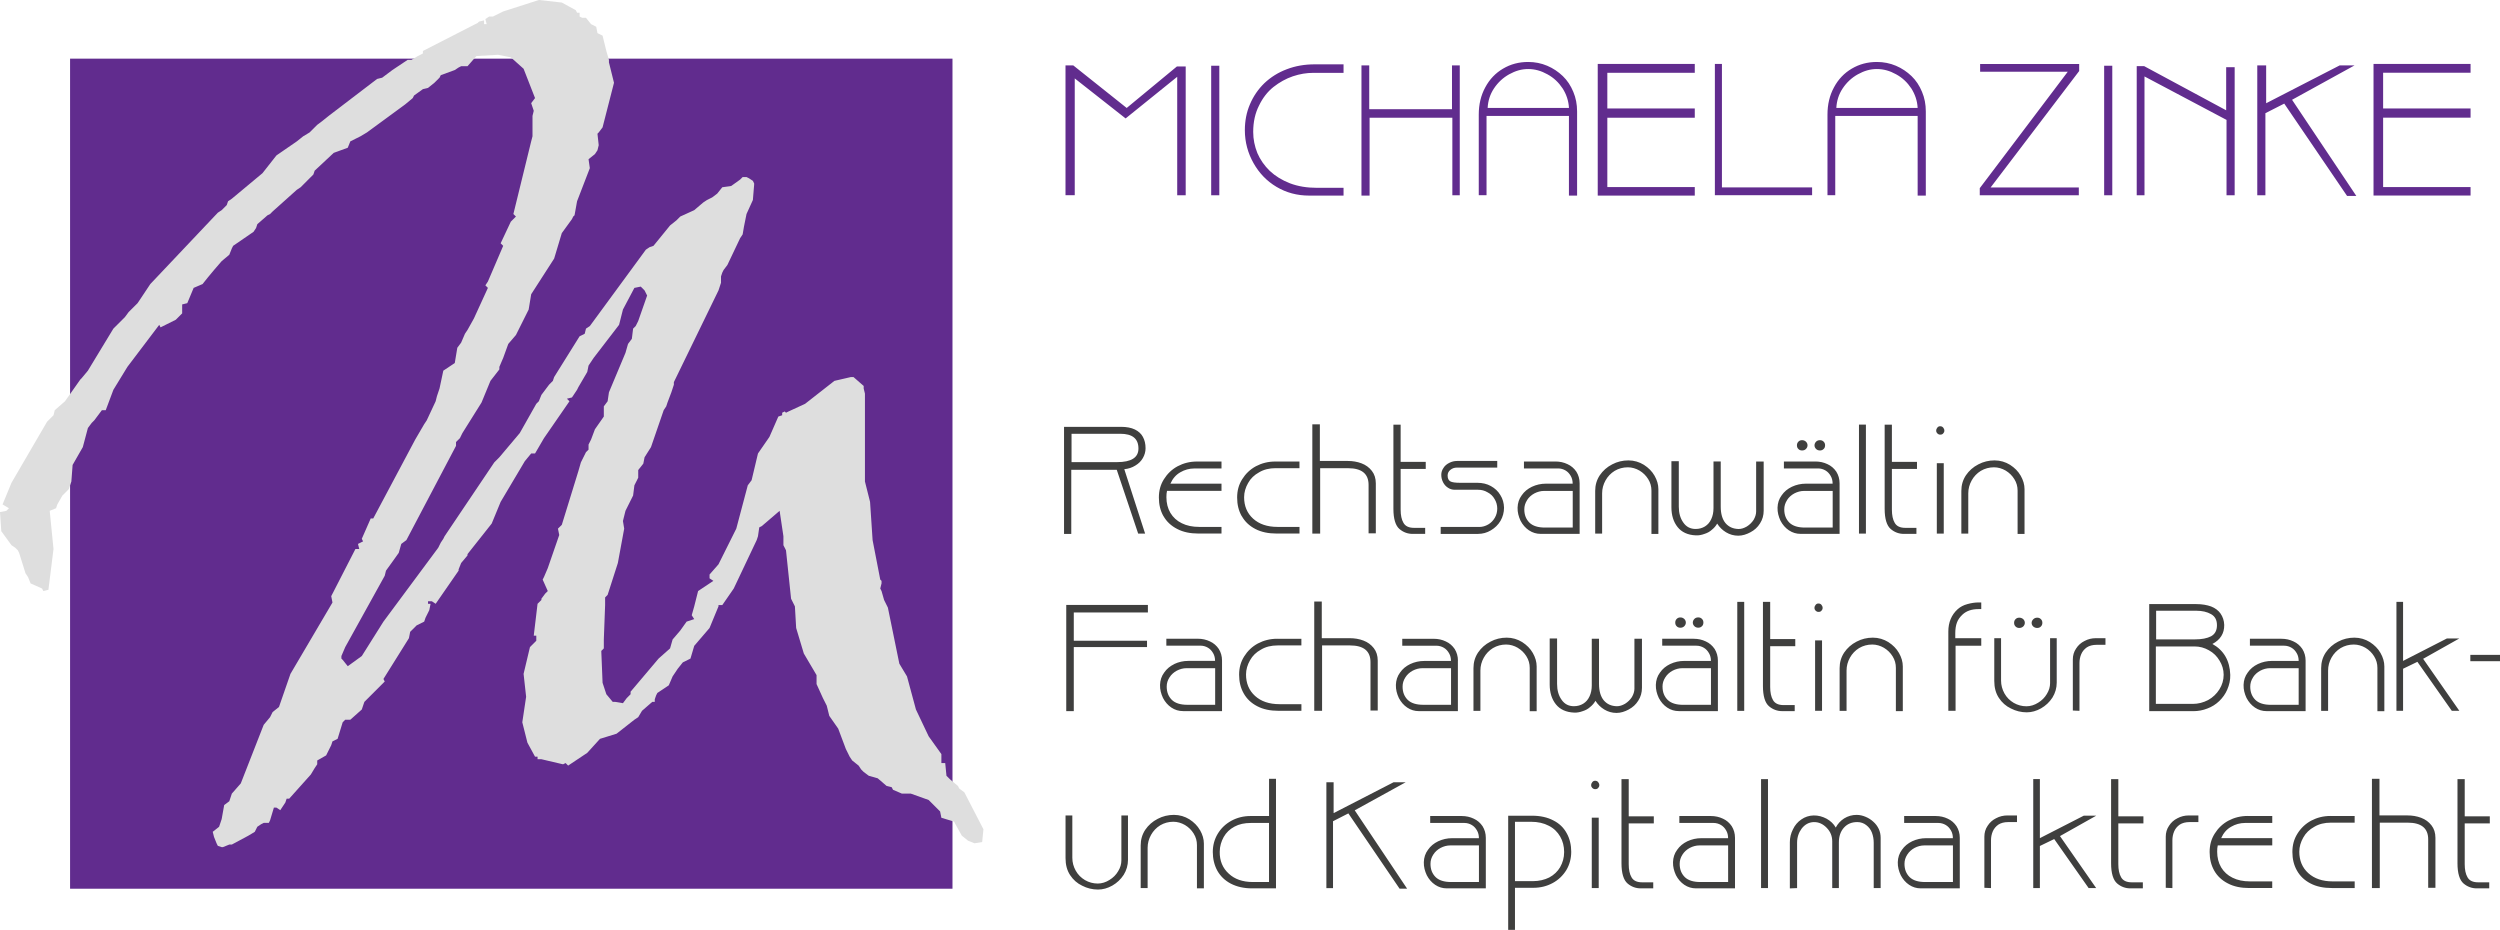 <?xml version="1.0" encoding="UTF-8"?><svg id="b" xmlns="http://www.w3.org/2000/svg" viewBox="0 0 835.92 310.92"><g id="c"><path d="M393.49,22.23h2.97v43.05h-2.84V25.68l-17.25,13.92-17.01-13.38v39.05h-3.09V21.87h2.6l17.86,14.23,16.77-13.86ZM404.98,65.28h2.72V21.99h-2.72v43.29ZM430.29,23.14c-2.91,1.09-5.39,2.66-7.51,4.66-2.06,2-3.69,4.36-4.84,7.08-1.15,2.66-1.7,5.57-1.7,8.66,0,4,1.03,7.69,2.91,11.02,1.88,3.33,4.42,5.99,7.69,7.93,3.27,1.94,6.9,2.91,10.9,2.91h11.5v-2.6h-8.9c-3.33,0-6.3-.48-9.02-1.51-2.66-1.03-4.9-2.42-6.72-4.12-1.82-1.76-3.21-3.75-4.18-5.99-.91-2.3-1.39-4.6-1.39-7.08,0-3.33.67-6.3,1.94-8.78,1.21-2.54,2.85-4.66,4.84-6.24,2-1.57,4.18-2.79,6.48-3.57,2.36-.79,4.6-1.15,6.78-1.15h10.17v-2.85h-9.63c-3.39,0-6.48.54-9.32,1.63ZM485.5,36.52h-27.67v-14.65h-2.6v43.53h2.72v-26.03h27.67v25.91h2.48V21.87h-2.6v14.65ZM526.06,30.71c.85,2,1.27,4.18,1.27,6.54v28.15h-2.73v-26.64h-27.55v26.52h-2.6v-26.94c0-3.45.73-6.48,2.18-9.14,1.45-2.72,3.45-4.78,5.93-6.24,2.54-1.51,5.33-2.24,8.42-2.24,2.24,0,4.36.42,6.36,1.27,2,.85,3.69,2,5.21,3.45,1.51,1.45,2.66,3.21,3.51,5.27ZM524.61,36.1c-.12-2.36-.85-4.54-2.12-6.54-1.33-2-2.97-3.57-5.09-4.72-2.06-1.15-4.18-1.76-6.42-1.76s-4.24.6-6.36,1.76c-2.06,1.15-3.75,2.72-5.08,4.72-1.33,2-2,4.18-2.12,6.54h27.18ZM534.23,65.4h32.45v-2.85h-29.24v-23.19h29.24v-3.09h-29.24v-11.93h29.24v-2.97h-32.45v44.01ZM575.76,21.38h-2.36v43.89h32.51v-2.6h-30.15V21.38ZM642.66,30.71c.85,2,1.27,4.18,1.27,6.54v28.15h-2.73v-26.64h-27.55v26.52h-2.6v-26.94c0-3.45.73-6.48,2.18-9.14,1.45-2.72,3.45-4.78,5.93-6.24,2.54-1.51,5.33-2.24,8.42-2.24,2.24,0,4.36.42,6.36,1.27,2,.85,3.69,2,5.21,3.45,1.51,1.45,2.66,3.21,3.51,5.27ZM641.2,36.1c-.12-2.36-.85-4.54-2.12-6.54-1.33-2-2.97-3.57-5.09-4.72-2.06-1.15-4.18-1.76-6.42-1.76s-4.24.6-6.36,1.76c-2.06,1.15-3.75,2.72-5.08,4.72-1.33,2-2,4.18-2.12,6.54h27.18ZM662.09,23.99h29.3l-29.42,38.93v2.36h33.12v-2.6h-29.49l29.61-38.93v-2.36h-33.12v2.6ZM703.56,65.28h2.72V21.99h-2.72v43.29ZM744.36,36.88l-27.43-14.77h-2.48v43.17h2.6V25.56l27.43,14.53v25.19h2.72V22.47h-2.84v14.41ZM787.28,21.87h-4.97l-24.58,12.65v-12.65h-2.97v43.41h2.72v-27.43l6.3-3.21,21.01,30.88h3.09l-21.49-32.15,20.89-11.5ZM826.08,24.35v-2.97h-32.45v44.01h32.45v-2.85h-29.24v-23.19h29.24v-3.09h-29.24v-11.93h29.24Z" style="fill:#612c8e;"/><path d="M358.2,157.09h15.21l7.16,21.33h2.32l-6.96-21.53c1.38-.15,2.62-.54,3.7-1.23,1.09-.64,1.93-1.48,2.52-2.52.59-1.04.89-2.12.89-3.26,0-1.48-.3-2.72-.89-3.8-.54-1.04-1.48-1.88-2.67-2.47-1.23-.59-2.77-.89-4.64-.89h-19.06v35.8h2.42v-21.43ZM358.3,145.04h16.29c4.05,0,6.07,1.63,6.07,4.94,0,3.01-2.37,4.54-7.16,4.54h-15.21v-9.48ZM389.02,172.59c-1.04-1.83-1.53-3.9-1.53-6.22s.54-4.3,1.68-6.12c1.14-1.83,2.67-3.31,4.59-4.35,1.97-1.04,4.1-1.58,6.47-1.58h8.2v2.32h-9.08c-1.68,0-3.26.44-4.69,1.28-1.48.84-2.57,2.12-3.31,3.8h17.08v2.42h-18.22c-.15.59-.2,1.28-.2,2.12,0,1.97.44,3.7,1.33,5.23.89,1.48,2.17,2.67,3.8,3.46,1.68.84,3.6,1.23,5.83,1.23h7.46v2.22h-7.7c-2.77,0-5.13-.49-7.11-1.53-2.02-1.04-3.56-2.47-4.59-4.3ZM415.19,172.59c-1.04-1.83-1.53-3.9-1.53-6.22s.54-4.3,1.68-6.12c1.14-1.83,2.67-3.31,4.59-4.35,1.97-1.04,4.1-1.58,6.47-1.58h8.1v2.22h-7.95c-2.12,0-3.95.44-5.53,1.38-1.63.89-2.86,2.07-3.7,3.6-.84,1.48-1.33,3.06-1.33,4.74,0,2.91.99,5.33,3.01,7.16,2.02,1.83,4.74,2.76,8.15,2.76h7.36v2.22h-7.65c-2.76,0-5.13-.49-7.11-1.53-2.02-1.04-3.51-2.47-4.54-4.3ZM441.42,178.42h-2.62v-36.54h2.52v12.25h9.33c1.63,0,3.16.25,4.59.79,1.43.54,2.57,1.38,3.46,2.52.89,1.14,1.33,2.52,1.33,4.2v16.69h-2.42v-16.2c0-3.7-2.27-5.58-6.86-5.58h-9.33v21.87ZM467.94,176.89c-1.33-1.14-2.03-3.41-2.03-6.76v-28.14h2.42v12.44h8.39v2.37h-8.39v13.63c0,1.83.3,3.31.94,4.39.64,1.14,1.83,1.68,3.56,1.68h3.7v2.02h-4.15c-1.68,0-3.16-.54-4.44-1.63ZM494.26,178.52h-12.54v-2.32h12.89c1.09,0,2.07-.3,3.01-.84.94-.54,1.68-1.33,2.22-2.27.54-.94.79-1.97.79-3.06s-.3-2.22-.89-3.16c-.54-.99-1.33-1.73-2.37-2.27-.99-.59-2.02-.84-3.21-.84h-7.75c-.84,0-1.63-.25-2.27-.69-.69-.44-1.23-1.04-1.63-1.83-.4-.79-.59-1.58-.59-2.47,0-.84.25-1.63.74-2.32.44-.74,1.13-1.28,1.92-1.68.84-.44,1.73-.64,2.62-.64h13.43v2.22h-13.53c-.79,0-1.53.25-2.12.74-.64.49-.94,1.14-.94,1.92,0,.94.3,1.58.89,1.93.59.35,1.73.49,3.36.49h5.68c1.68,0,3.21.35,4.54,1.09,1.33.74,2.42,1.73,3.16,3.01.79,1.23,1.19,2.67,1.23,4.2,0,1.58-.39,3.06-1.19,4.44-.79,1.33-1.88,2.37-3.21,3.16-1.33.79-2.76,1.18-4.25,1.18ZM511.25,177.33c1.19.79,2.47,1.18,3.9,1.18h13.03v-16.89c0-1.48-.39-2.77-1.09-3.9-.74-1.09-1.73-1.97-2.96-2.52-1.23-.59-2.57-.89-4.05-.89h-10.52v2.32h11.45c.89,0,1.73.25,2.47.69.74.44,1.28,1.04,1.73,1.83.44.74.64,1.63.64,2.57h-8.89c-1.73,0-3.26.35-4.74,1.04-1.43.69-2.57,1.63-3.41,2.86-.89,1.19-1.33,2.57-1.38,4.1-.05,1.58.35,3.01.99,4.39.69,1.33,1.63,2.42,2.81,3.21ZM510.61,167.21c.59-.94,1.43-1.68,2.42-2.22,1.04-.54,2.12-.84,3.26-.84h9.58v12.25h-9.28c-2.32,0-4.05-.54-5.18-1.63-1.14-1.14-1.73-2.57-1.73-4.44,0-1.14.3-2.12.94-3.11ZM535.7,178.42h-2.32v-14.27c0-1.93.49-3.65,1.53-5.23,1.04-1.53,2.42-2.77,4.15-3.65,1.68-.89,3.51-1.33,5.43-1.33s3.65.54,5.18,1.48c1.53.99,2.72,2.17,3.56,3.65.84,1.48,1.28,2.96,1.28,4.49v14.96h-2.32v-14.47c0-1.38-.35-2.67-1.09-3.85-.74-1.19-1.68-2.12-2.91-2.86-1.19-.69-2.52-1.09-3.9-1.09-1.58,0-3.06.4-4.4,1.19-1.28.79-2.32,1.88-3.06,3.21-.74,1.33-1.13,2.77-1.13,4.3v13.48ZM589.72,170.72c0,1.58-.4,3.01-1.23,4.3-.79,1.28-1.88,2.27-3.21,2.96-1.28.69-2.67,1.14-4.05,1.14-1.48,0-2.86-.39-4.1-1.14-1.23-.74-2.22-1.73-2.96-2.91-.44.79-1.04,1.48-1.78,2.07-.69.64-1.53,1.09-2.47,1.38-.94.35-1.93.54-2.86.49-2.72-.1-4.79-1.09-6.12-2.77-1.38-1.73-2.07-3.95-2.07-6.62v-15.41h2.47v15.21c0,2.12.49,3.9,1.53,5.33.99,1.43,2.37,2.12,4.1,2.12,1.18,0,2.22-.3,3.11-.84.94-.59,1.63-1.38,2.12-2.47.49-1.04.74-2.27.74-3.65v-15.6h2.42v15.11c0,2.37.54,4.2,1.58,5.48,1.09,1.28,2.52,1.93,4.39,1.98.94,0,1.83-.3,2.76-.84.94-.59,1.68-1.33,2.27-2.22.54-.94.84-1.88.84-2.81v-16.69h2.52v16.39ZM607.25,150.13c-.35-.35-.54-.74-.54-1.23,0-.44.2-.89.54-1.23.35-.35.79-.49,1.28-.49s.89.15,1.23.49c.35.35.49.74.49,1.23s-.15.94-.49,1.23c-.35.35-.74.49-1.23.49s-.94-.15-1.28-.49ZM601.33,150.13c-.35-.3-.49-.74-.49-1.23s.15-.89.49-1.23c.35-.35.74-.49,1.23-.49s.89.15,1.28.49c.35.35.54.74.54,1.23s-.2.89-.54,1.23c-.35.35-.79.49-1.28.49s-.94-.15-1.23-.49ZM598.17,177.33c1.19.79,2.47,1.18,3.9,1.18h13.03v-16.89c0-1.48-.39-2.77-1.09-3.9-.74-1.09-1.73-1.97-2.96-2.52-1.23-.59-2.57-.89-4.05-.89h-10.52v2.32h11.45c.89,0,1.73.25,2.47.69.74.44,1.28,1.04,1.73,1.83.44.74.64,1.63.64,2.57h-8.89c-1.73,0-3.26.35-4.74,1.04-1.43.69-2.57,1.63-3.41,2.86-.89,1.19-1.33,2.57-1.38,4.1-.05,1.58.35,3.01.99,4.39.69,1.33,1.63,2.42,2.81,3.21ZM597.53,167.21c.59-.94,1.43-1.68,2.42-2.22,1.04-.54,2.12-.84,3.26-.84h9.58v12.25h-9.28c-2.32,0-4.05-.54-5.18-1.63-1.14-1.14-1.73-2.57-1.73-4.44,0-1.14.3-2.12.94-3.11ZM623.9,178.42h-2.32v-36.44h2.32v36.44ZM632.2,176.89c-1.33-1.14-2.03-3.41-2.03-6.76v-28.14h2.42v12.44h8.39v2.37h-8.39v13.63c0,1.83.3,3.31.94,4.39.64,1.14,1.83,1.68,3.56,1.68h3.7v2.02h-4.15c-1.68,0-3.16-.54-4.44-1.63ZM647.61,154.87h2.32v23.55h-2.32v-23.55ZM647.8,144.94c-.25-.25-.4-.54-.4-.94s.15-.74.4-1.04c.25-.3.54-.44.94-.44s.74.15.99.44c.25.3.4.64.4,1.04s-.15.69-.4.94c-.25.3-.59.39-.99.39s-.69-.15-.94-.39ZM658.13,178.42h-2.32v-14.27c0-1.93.49-3.65,1.53-5.23,1.04-1.53,2.42-2.77,4.15-3.65,1.68-.89,3.51-1.33,5.43-1.33s3.65.54,5.18,1.48c1.53.99,2.72,2.17,3.56,3.65.84,1.48,1.28,2.96,1.28,4.49v14.96h-2.32v-14.47c0-1.38-.35-2.67-1.09-3.85-.74-1.19-1.68-2.12-2.91-2.86-1.19-.69-2.52-1.09-3.9-1.09-1.58,0-3.06.4-4.4,1.19-1.28.79-2.32,1.88-3.06,3.21-.74,1.33-1.13,2.77-1.13,4.3v13.48ZM359.04,204.8v9.43h24.49v2.12h-24.49v21.43h-2.52v-35.5h27.3v2.52h-24.79ZM392.67,222.03c-1.43.69-2.57,1.63-3.41,2.86-.89,1.19-1.33,2.57-1.38,4.1-.05,1.58.35,3.01.99,4.39.69,1.33,1.63,2.42,2.81,3.21,1.19.79,2.47,1.18,3.9,1.18h13.03v-16.89c0-1.48-.39-2.77-1.09-3.9-.74-1.09-1.73-1.97-2.96-2.52-1.23-.59-2.57-.89-4.05-.89h-10.52v2.32h11.45c.89,0,1.73.25,2.47.69.74.44,1.28,1.04,1.73,1.83.44.74.64,1.63.64,2.57h-8.89c-1.73,0-3.26.35-4.74,1.04ZM406.3,235.66h-9.28c-2.32,0-4.05-.54-5.18-1.63-1.14-1.14-1.73-2.57-1.73-4.44,0-1.14.3-2.12.94-3.11.59-.94,1.43-1.68,2.42-2.22,1.04-.54,2.12-.84,3.26-.84h9.58v12.25ZM427.04,213.59h8.1v2.22h-7.95c-2.12,0-3.95.44-5.53,1.38-1.63.89-2.86,2.07-3.7,3.6-.84,1.48-1.33,3.06-1.33,4.74,0,2.91.99,5.33,3.01,7.16,2.02,1.83,4.74,2.76,8.15,2.76h7.36v2.22h-7.65c-2.77,0-5.14-.49-7.11-1.53-2.02-1.04-3.51-2.47-4.54-4.3-1.04-1.83-1.53-3.9-1.53-6.22s.54-4.3,1.68-6.12c1.14-1.83,2.67-3.31,4.59-4.34,1.97-1.04,4.1-1.58,6.47-1.58ZM451.39,215.81h-9.33v21.87h-2.62v-36.54h2.52v12.25h9.33c1.63,0,3.16.25,4.59.79,1.43.54,2.57,1.38,3.46,2.52.89,1.14,1.33,2.52,1.33,4.2v16.69h-2.42v-16.2c0-3.7-2.27-5.58-6.86-5.58ZM487.49,220.9c0-1.48-.39-2.77-1.09-3.9-.74-1.09-1.73-1.97-2.96-2.52-1.23-.59-2.57-.89-4.05-.89h-10.52v2.32h11.45c.89,0,1.73.25,2.47.69.74.44,1.28,1.04,1.73,1.83.44.74.64,1.63.64,2.57h-8.89c-1.73,0-3.26.35-4.74,1.04-1.43.69-2.57,1.63-3.41,2.86-.89,1.19-1.33,2.57-1.38,4.1-.05,1.58.35,3.01.99,4.39.69,1.33,1.63,2.42,2.81,3.21,1.19.79,2.47,1.18,3.9,1.18h13.03v-16.89ZM485.17,235.66h-9.28c-2.32,0-4.05-.54-5.18-1.63-1.14-1.14-1.73-2.57-1.73-4.44,0-1.14.3-2.12.94-3.11.59-.94,1.43-1.68,2.42-2.22,1.04-.54,2.12-.84,3.26-.84h9.58v12.25ZM507.49,216.6c-1.19-.69-2.52-1.09-3.9-1.09-1.58,0-3.06.4-4.4,1.19-1.28.79-2.32,1.88-3.06,3.21-.74,1.33-1.13,2.76-1.13,4.3v13.48h-2.32v-14.27c0-1.93.49-3.65,1.53-5.23,1.04-1.53,2.42-2.77,4.15-3.65,1.68-.89,3.51-1.33,5.43-1.33s3.65.54,5.18,1.48c1.53.99,2.72,2.17,3.56,3.65.84,1.48,1.28,2.96,1.28,4.49v14.96h-2.32v-14.47c0-1.38-.35-2.67-1.09-3.85-.74-1.19-1.68-2.12-2.91-2.86ZM544.58,237.24c-1.28.69-2.67,1.14-4.05,1.14-1.48,0-2.86-.39-4.1-1.14-1.23-.74-2.22-1.73-2.96-2.91-.44.79-1.04,1.48-1.78,2.07-.69.64-1.53,1.09-2.47,1.38-.94.35-1.93.54-2.86.49-2.72-.1-4.79-1.09-6.12-2.77-1.38-1.73-2.07-3.95-2.07-6.62v-15.41h2.47v15.21c0,2.12.49,3.9,1.53,5.33.99,1.43,2.37,2.12,4.1,2.12,1.18,0,2.22-.3,3.11-.84.94-.59,1.63-1.38,2.12-2.47.49-1.04.74-2.27.74-3.65v-15.6h2.42v15.11c0,2.37.54,4.2,1.58,5.48,1.09,1.28,2.52,1.93,4.39,1.98.94,0,1.83-.3,2.76-.84.94-.59,1.68-1.33,2.27-2.22.54-.94.84-1.88.84-2.81v-16.69h2.52v16.39c0,1.58-.4,3.01-1.23,4.3-.79,1.28-1.88,2.27-3.21,2.96ZM566.56,209.39c-.35-.35-.54-.74-.54-1.23,0-.44.2-.89.54-1.23.35-.35.79-.49,1.28-.49s.89.15,1.23.49c.35.35.49.74.49,1.23s-.15.94-.49,1.23c-.35.35-.74.49-1.23.49s-.94-.15-1.28-.49ZM561.87,209.89c-.49,0-.94-.15-1.23-.49-.35-.3-.49-.74-.49-1.23s.15-.89.49-1.23c.35-.35.74-.49,1.23-.49s.89.15,1.28.49c.35.35.54.74.54,1.23s-.2.89-.54,1.23c-.35.35-.79.49-1.28.49ZM574.41,237.78v-16.89c0-1.48-.39-2.77-1.09-3.9-.74-1.09-1.73-1.97-2.96-2.52-1.23-.59-2.57-.89-4.05-.89h-10.52v2.32h11.45c.89,0,1.73.25,2.47.69.74.44,1.28,1.04,1.73,1.83.44.74.64,1.63.64,2.57h-8.89c-1.73,0-3.26.35-4.74,1.04-1.43.69-2.57,1.63-3.41,2.86-.89,1.19-1.33,2.57-1.38,4.1-.05,1.58.35,3.01.99,4.39.69,1.33,1.63,2.42,2.81,3.21,1.19.79,2.47,1.18,3.9,1.18h13.03ZM555.89,229.59c0-1.14.3-2.12.94-3.11.59-.94,1.43-1.68,2.42-2.22,1.04-.54,2.12-.84,3.26-.84h9.58v12.25h-9.28c-2.32,0-4.05-.54-5.18-1.63-1.14-1.14-1.73-2.57-1.73-4.44ZM580.89,201.25h2.32v36.44h-2.32v-36.44ZM600.09,237.78h-4.15c-1.68,0-3.16-.54-4.44-1.63-1.33-1.14-2.03-3.41-2.03-6.76v-28.14h2.42v12.44h8.39v2.37h-8.39v13.63c0,1.83.3,3.31.94,4.39.64,1.14,1.83,1.68,3.56,1.68h3.7v2.02ZM609.43,203.27c0,.39-.15.69-.4.94-.25.3-.59.39-.99.39s-.69-.15-.94-.39c-.25-.25-.4-.54-.4-.94s.15-.74.4-1.04c.25-.3.54-.44.94-.44s.74.15.99.44c.25.3.4.64.4,1.04ZM606.91,214.13h2.32v23.55h-2.32v-23.55ZM633.92,237.78v-14.47c0-1.38-.35-2.67-1.09-3.85-.74-1.19-1.68-2.12-2.91-2.86-1.19-.69-2.52-1.09-3.9-1.09-1.58,0-3.06.4-4.4,1.19-1.28.79-2.32,1.88-3.06,3.21-.74,1.33-1.13,2.76-1.13,4.3v13.48h-2.32v-14.27c0-1.93.49-3.65,1.53-5.23,1.04-1.53,2.42-2.77,4.15-3.65,1.68-.89,3.51-1.33,5.43-1.33s3.65.54,5.18,1.48c1.53.99,2.72,2.17,3.56,3.65.84,1.48,1.28,2.96,1.28,4.49v14.96h-2.32ZM661.58,201.44h.89v2.22h-.89c-2.27,0-4.05.59-5.38,1.83-.89.84-1.53,1.73-1.88,2.72-.35.94-.54,2.17-.54,3.55v1.63h8.69v2.52h-8.59v21.77h-2.42v-26.51c0-3.06,1.04-5.58,3.11-7.46.89-.79,1.97-1.38,3.31-1.73,1.28-.35,2.52-.54,3.7-.54ZM676.5,207.02c.35.35.54.74.54,1.23s-.2.89-.54,1.23c-.4.35-.84.49-1.33.49s-.89-.15-1.23-.49c-.35-.35-.49-.74-.49-1.23s.15-.89.49-1.23c.35-.35.74-.49,1.23-.49s.94.15,1.33.49ZM679.85,209.49c-.35-.35-.54-.74-.54-1.23,0-.44.2-.84.54-1.19.4-.39.84-.54,1.33-.54s.89.15,1.23.49c.35.35.49.74.49,1.23s-.15.89-.49,1.23c-.35.35-.74.49-1.23.49s-.94-.15-1.33-.49ZM682.47,236.85c-1.58.89-3.16,1.33-4.79,1.33-1.88,0-3.65-.44-5.28-1.28-1.68-.79-3.01-1.98-4.05-3.56-1.04-1.58-1.53-3.46-1.53-5.68v-14.27h2.27v14.17c0,1.53.39,2.96,1.13,4.3.74,1.33,1.78,2.37,3.11,3.16,1.28.74,2.72,1.14,4.25,1.14,1.38,0,2.72-.44,3.9-1.19,1.23-.74,2.22-1.73,2.91-2.91.74-1.19,1.09-2.42,1.09-3.65v-15.01h2.22v14.86c0,1.78-.49,3.46-1.43,4.99-.99,1.53-2.27,2.72-3.8,3.6ZM700.79,213.39h3.21v2.22h-3.01c-1.28,0-2.37.3-3.21.84-.84.59-1.48,1.33-1.88,2.27-.4.94-.59,1.93-.59,2.96v16l-2.22-.1v-17.08c0-1.33.35-2.57,1.09-3.65.69-1.09,1.63-1.93,2.81-2.52,1.19-.64,2.47-.94,3.8-.94ZM744.74,230.53c.64-1.48,1.04-3.11.99-4.89-.15-4.74-2.17-8.2-5.97-10.32,2.62-1.38,4-3.51,3.95-6.37-.05-1.48-.49-2.72-1.23-3.8-.74-1.04-1.78-1.83-3.16-2.37-1.38-.49-3.01-.79-4.94-.79h-15.75v35.8h14.76c1.63,0,3.21-.3,4.69-.89,1.48-.54,2.81-1.38,3.95-2.47,1.13-1.09,2.07-2.37,2.72-3.9ZM720.94,204.21h13.43c1.97,0,3.65.39,4.94,1.14,1.33.74,1.97,1.97,1.97,3.7s-.64,2.96-1.97,3.7c-1.33.69-3.11,1.04-5.43,1.04h-12.94v-9.58ZM738.32,234.08c-1.63.84-3.31,1.28-5.13,1.28h-12.34v-19.21h12.94c1.73,0,3.31.44,4.79,1.28,1.53.84,2.67,1.97,3.56,3.46.89,1.43,1.38,3.01,1.38,4.74s-.49,3.41-1.43,4.89c-.94,1.48-2.17,2.67-3.75,3.55ZM753.99,236.6c1.19.79,2.47,1.18,3.9,1.18h13.03v-16.89c0-1.48-.39-2.77-1.09-3.9-.74-1.09-1.73-1.97-2.96-2.52-1.23-.59-2.57-.89-4.05-.89h-10.52v2.32h11.46c.89,0,1.73.25,2.47.69.74.44,1.28,1.04,1.73,1.83.44.74.64,1.63.64,2.57h-8.89c-1.73,0-3.26.35-4.74,1.04-1.43.69-2.57,1.63-3.41,2.86-.89,1.19-1.33,2.57-1.38,4.1-.05,1.58.35,3.01.99,4.39.69,1.33,1.63,2.42,2.81,3.21ZM753.34,226.48c.59-.94,1.43-1.68,2.42-2.22,1.04-.54,2.12-.84,3.26-.84h9.58v12.25h-9.28c-2.32,0-4.05-.54-5.18-1.63-1.14-1.14-1.73-2.57-1.73-4.44,0-1.14.3-2.12.94-3.11ZM793.84,219.46c-.74-1.19-1.68-2.12-2.91-2.86-1.19-.69-2.52-1.09-3.9-1.09-1.58,0-3.06.4-4.4,1.19-1.28.79-2.32,1.88-3.06,3.21-.74,1.33-1.13,2.76-1.13,4.3v13.48h-2.32v-14.27c0-1.93.49-3.65,1.53-5.23,1.04-1.53,2.42-2.77,4.15-3.65,1.68-.89,3.51-1.33,5.43-1.33s3.65.54,5.18,1.48c1.53.99,2.72,2.17,3.56,3.65.84,1.48,1.28,2.96,1.28,4.49v14.96h-2.32v-14.47c0-1.38-.35-2.67-1.09-3.85ZM822.33,237.68h-2.52l-11.51-16.39-4.79,2.32v14.07h-2.22v-36.44h2.22v19.75l14.66-7.51h4.15l-12.1,6.81,12.1,17.38ZM835.92,218.97v2.12h-9.92v-2.12h9.92ZM374.94,272.66h2.22v14.86c0,1.78-.49,3.46-1.43,4.99-.99,1.53-2.27,2.72-3.8,3.6-1.58.89-3.16,1.33-4.79,1.33-1.88,0-3.65-.44-5.28-1.28-1.68-.79-3.01-1.97-4.05-3.55-1.04-1.58-1.53-3.46-1.53-5.68v-14.27h2.27v14.17c0,1.53.39,2.96,1.14,4.3.74,1.33,1.78,2.37,3.11,3.16,1.28.74,2.72,1.14,4.25,1.14,1.38,0,2.72-.44,3.9-1.19,1.23-.74,2.22-1.73,2.91-2.91.74-1.19,1.09-2.42,1.09-3.65v-15.01ZM401.26,277.59c.84,1.48,1.28,2.96,1.28,4.49v14.96h-2.32v-14.47c0-1.38-.35-2.67-1.09-3.85-.74-1.19-1.68-2.12-2.91-2.86-1.19-.69-2.52-1.09-3.9-1.09-1.58,0-3.06.4-4.39,1.19-1.28.79-2.32,1.88-3.06,3.21-.74,1.33-1.14,2.77-1.14,4.3v13.48h-2.32v-14.27c0-1.92.49-3.65,1.53-5.23,1.04-1.53,2.42-2.77,4.15-3.65,1.68-.89,3.51-1.33,5.43-1.33s3.65.54,5.18,1.48c1.53.99,2.72,2.17,3.55,3.65ZM424.33,272.85h-6.17c-2.37,0-4.49.54-6.42,1.58-1.98,1.09-3.46,2.52-4.59,4.39-1.09,1.83-1.63,3.85-1.63,6.07s.49,4.39,1.53,6.27c1.04,1.83,2.52,3.26,4.49,4.3,2.02,1.04,4.35,1.58,7.11,1.58h8v-36.64h-2.32v12.44ZM424.33,294.92h-5.38c-3.41,0-6.12-.94-8.1-2.81-2.02-1.83-3.06-4.3-3.01-7.31,0-1.83.54-3.51,1.33-4.94.84-1.48,2.02-2.62,3.6-3.46,1.53-.84,3.36-1.23,5.48-1.23h6.07v19.75ZM452.97,270.93l17.53,26.22h-2.52l-17.13-25.18-5.13,2.62v22.37h-2.22v-35.4h2.42v10.32l20.05-10.32h4.05l-17.03,9.38ZM492.78,273.74c-1.23-.59-2.57-.89-4.05-.89h-10.52v2.32h11.45c.89,0,1.73.25,2.47.69.74.44,1.28,1.04,1.73,1.83.44.74.64,1.63.64,2.57h-8.89c-1.73,0-3.26.35-4.74,1.04-1.43.69-2.57,1.63-3.41,2.86-.89,1.19-1.33,2.57-1.38,4.1-.05,1.58.35,3.01.99,4.39.69,1.33,1.63,2.42,2.81,3.21,1.19.79,2.47,1.18,3.9,1.18h13.03v-16.89c0-1.48-.39-2.77-1.09-3.9-.74-1.09-1.73-1.97-2.96-2.52ZM494.5,294.92h-9.28c-2.32,0-4.05-.54-5.18-1.63-1.14-1.14-1.73-2.57-1.73-4.44,0-1.14.3-2.12.94-3.11.59-.94,1.43-1.68,2.42-2.22,1.04-.54,2.12-.84,3.26-.84h9.58v12.25ZM519.4,274.33c-1.97-1.04-4.35-1.58-7.11-1.58h-8v38.17h2.27v-14.07h6.17c2.37,0,4.49-.54,6.42-1.58,1.93-1.04,3.46-2.52,4.59-4.35,1.09-1.83,1.63-3.9,1.63-6.12s-.49-4.4-1.53-6.22c-.99-1.83-2.47-3.26-4.44-4.25ZM521.67,289.94c-.84,1.43-2.07,2.62-3.65,3.46-1.58.79-3.41,1.23-5.53,1.23h-5.93v-19.85h5.43c2.22,0,4.2.44,5.88,1.33,1.68.84,2.91,2.07,3.8,3.6.89,1.53,1.33,3.26,1.33,5.18s-.49,3.55-1.33,5.04ZM532.24,273.4h2.32v23.55h-2.32v-23.55ZM534.36,261.5c.25.3.4.64.4,1.04s-.15.69-.4.94c-.25.3-.59.39-.99.39s-.69-.15-.94-.39c-.25-.25-.4-.54-.4-.94s.15-.74.4-1.04c.25-.3.54-.44.94-.44s.74.15.99.44ZM544.59,272.95h8.39v2.37h-8.39v13.63c0,1.83.3,3.31.94,4.39.64,1.14,1.83,1.68,3.56,1.68h3.7v2.02h-4.15c-1.68,0-3.16-.54-4.44-1.63-1.33-1.14-2.03-3.41-2.03-6.76v-28.14h2.42v12.44ZM576.09,273.74c-1.23-.59-2.57-.89-4.05-.89h-10.52v2.32h11.46c.89,0,1.73.25,2.47.69.74.44,1.28,1.04,1.73,1.83.44.74.64,1.63.64,2.57h-8.89c-1.73,0-3.26.35-4.74,1.04-1.43.69-2.57,1.63-3.41,2.86-.89,1.19-1.33,2.57-1.38,4.1-.05,1.58.35,3.01.99,4.39.69,1.33,1.63,2.42,2.81,3.21,1.19.79,2.47,1.18,3.9,1.18h13.03v-16.89c0-1.48-.39-2.77-1.09-3.9-.74-1.09-1.73-1.97-2.96-2.52ZM577.82,294.92h-9.28c-2.32,0-4.05-.54-5.18-1.63-1.14-1.14-1.73-2.57-1.73-4.44,0-1.14.3-2.12.94-3.11.59-.94,1.43-1.68,2.42-2.22,1.04-.54,2.12-.84,3.26-.84h9.58v12.25ZM588.84,260.51h2.32v36.44h-2.32v-36.44ZM628.19,277.15c.44.94.64,1.92.64,3.01v16.79h-2.32v-15.16c0-1.19-.2-2.32-.59-3.36-.4-1.04-1.04-1.88-1.88-2.52-.79-.64-1.83-1.04-3.01-1.04-1.83,0-3.31.59-4.44,1.83-1.14,1.23-1.73,2.91-1.73,4.99v15.26h-2.22v-15.6c0-1.78-.59-3.26-1.83-4.54-1.23-1.28-2.67-1.97-4.34-1.93-1.68.05-3.01.84-4.05,2.17-.99,1.33-1.53,2.91-1.53,4.74v15.16l-2.42.1v-15.45c0-1.53.35-2.96,1.04-4.3.64-1.38,1.58-2.47,2.81-3.31,1.19-.84,2.57-1.28,4.05-1.33,1.58-.05,3.06.39,4.39,1.09,1.33.74,2.37,1.73,3.06,2.96.64-1.23,1.58-2.27,2.81-3.06,1.28-.79,2.67-1.18,4.2-1.18,1.04,0,2.03.25,2.96.64.94.39,1.83.94,2.57,1.63.79.69,1.38,1.48,1.83,2.42ZM651.26,273.74c-1.23-.59-2.57-.89-4.05-.89h-10.52v2.32h11.45c.89,0,1.73.25,2.47.69.74.44,1.28,1.04,1.73,1.83.44.74.64,1.63.64,2.57h-8.89c-1.73,0-3.26.35-4.74,1.04-1.43.69-2.57,1.63-3.41,2.86-.89,1.19-1.33,2.57-1.38,4.1-.05,1.58.35,3.01.99,4.39.69,1.33,1.63,2.42,2.81,3.21,1.19.79,2.47,1.18,3.9,1.18h13.03v-16.89c0-1.48-.39-2.77-1.09-3.9-.74-1.09-1.73-1.97-2.96-2.52ZM652.99,294.92h-9.28c-2.32,0-4.05-.54-5.18-1.63-1.14-1.14-1.73-2.57-1.73-4.44,0-1.14.3-2.12.94-3.11.59-.94,1.43-1.68,2.42-2.22,1.04-.54,2.12-.84,3.26-.84h9.58v12.25ZM671.21,272.66h3.21v2.22h-3.01c-1.28,0-2.37.3-3.21.84-.84.59-1.48,1.33-1.88,2.27s-.59,1.93-.59,2.96v16l-2.22-.1v-17.08c0-1.33.35-2.57,1.09-3.65.69-1.09,1.63-1.93,2.81-2.52,1.19-.64,2.47-.94,3.8-.94ZM700.89,272.75l-12.1,6.81,12.1,17.38h-2.52l-11.51-16.39-4.79,2.32v14.07h-2.22v-36.44h2.22v19.75l14.67-7.51h4.15ZM708.3,272.95h8.39v2.37h-8.39v13.63c0,1.83.3,3.31.94,4.39.64,1.14,1.83,1.68,3.56,1.68h3.7v2.02h-4.15c-1.68,0-3.16-.54-4.44-1.63-1.33-1.14-2.03-3.41-2.03-6.76v-28.14h2.42v12.44ZM731.86,272.66h3.21v2.22h-3.01c-1.28,0-2.37.3-3.21.84-.84.59-1.48,1.33-1.88,2.27-.4.94-.59,1.93-.59,2.96v16l-2.22-.1v-17.08c0-1.33.35-2.57,1.09-3.65.69-1.09,1.63-1.93,2.81-2.52,1.19-.64,2.47-.94,3.8-.94ZM751.57,272.85h8.2v2.32h-9.08c-1.68,0-3.26.44-4.69,1.28-1.48.84-2.57,2.12-3.31,3.8h17.08v2.42h-18.22c-.15.59-.2,1.28-.2,2.12,0,1.97.44,3.7,1.33,5.23.89,1.48,2.17,2.67,3.8,3.46,1.68.84,3.6,1.23,5.83,1.23h7.45v2.22h-7.7c-2.76,0-5.13-.49-7.11-1.53-2.03-1.04-3.56-2.47-4.59-4.3-1.04-1.83-1.53-3.9-1.53-6.22s.54-4.3,1.68-6.12c1.14-1.83,2.67-3.31,4.59-4.35,1.97-1.04,4.1-1.58,6.47-1.58ZM779.22,272.85h8.1v2.22h-7.95c-2.12,0-3.95.44-5.53,1.38-1.63.89-2.86,2.07-3.7,3.6-.84,1.48-1.33,3.06-1.33,4.74,0,2.91.99,5.33,3.01,7.16,2.02,1.83,4.74,2.76,8.15,2.76h7.36v2.22h-7.65c-2.76,0-5.13-.49-7.11-1.53-2.03-1.04-3.51-2.47-4.54-4.3-1.04-1.83-1.53-3.9-1.53-6.22s.54-4.3,1.68-6.12c1.13-1.83,2.67-3.31,4.59-4.35,1.97-1.04,4.1-1.58,6.47-1.58ZM813,275.96c.89,1.14,1.33,2.52,1.33,4.2v16.69h-2.42v-16.2c0-3.7-2.27-5.58-6.86-5.58h-9.33v21.87h-2.62v-36.54h2.52v12.25h9.33c1.63,0,3.16.25,4.59.79,1.43.54,2.57,1.38,3.46,2.52ZM824.12,272.95h8.39v2.37h-8.39v13.63c0,1.83.3,3.31.94,4.39.64,1.14,1.83,1.68,3.56,1.68h3.7v2.02h-4.15c-1.68,0-3.16-.54-4.44-1.63-1.33-1.14-2.03-3.41-2.03-6.76v-28.14h2.42v12.44Z" style="fill:#3f3f3e;"/><rect x="23.43" y="19.61" width="295.05" height="277.55" style="fill:#612c8e;"/><polygon points="328.41 281.54 325.84 281.97 323.71 281.12 321.59 279.41 319.46 275.58 319.03 274.72 314.77 273.44 314.34 271.32 310.51 267.49 304.55 265.36 301.57 265.36 298.59 264.08 298.16 263.22 296.46 262.8 293.48 260.24 290.5 259.4 288.79 258.12 287.94 257.27 287.09 255.99 284.95 254.28 284.1 253.01 282.83 250.45 280.27 243.63 277.29 239.37 276.44 235.96 275.16 233.42 273.03 228.73 273.03 225.74 268.77 218.51 266.21 209.98 265.79 202.75 264.51 200.19 262.81 184 261.95 182.3 261.95 179.31 260.68 170.8 254.72 175.91 253.87 176.34 253.44 179.31 253.01 180.6 245.34 196.78 241.51 202.32 240.24 202.32 240.24 202.75 237.25 209.98 232.13 215.95 230.87 220.21 228.31 221.48 226.61 223.61 224.9 226.17 223.62 229.15 219.79 231.71 219.37 232.56 218.93 233.83 218.93 234.69 218.09 234.69 214.67 237.67 213.4 239.8 212.12 240.65 206.16 245.33 200.62 247.04 196.36 251.73 189.97 255.99 189.12 255.14 188.27 255.56 181.03 253.86 179.74 253.86 179.74 253.01 178.9 253.01 176.35 248.32 174.64 241.51 175.92 232.98 175.07 225.32 177.2 216.37 179.32 214.24 179.32 212.54 178.47 212.54 179.74 201.89 181.03 200.61 181.03 200.19 182.3 198.48 183.16 197.63 181.45 193.8 181.88 192.95 183.16 189.96 186.99 178.89 186.56 176.76 187.85 175.49 193.37 157.59 194.23 154.61 195.08 152.9 195.93 151.2 196.79 150.35 196.79 148.65 197.64 146.95 198.92 143.54 201.9 139.28 201.9 135.87 203.17 134.17 203.61 131.18 209.14 117.98 209.99 115 211.27 113.29 211.69 109.88 212.55 109.03 213.4 107.33 216.38 98.82 215.52 97.11 214.25 95.83 212.12 96.26 208.29 103.5 207 108.61 198.49 119.68 196.79 122.24 196.36 124.37 193.37 129.48 192.95 130.34 191.25 132.89 189.55 133.32 190.41 134.17 181.88 146.52 178.9 151.63 177.61 151.63 175.49 154.19 167.4 167.81 164.41 175.06 156.32 185.28 156.32 185.71 154.19 188.26 153.34 190.39 153.34 190.81 145.67 201.89 144.4 201.04 143.12 201.04 143.12 201.89 143.97 201.89 143.54 204.01 142.27 206.57 141.84 207.85 139.28 209.13 138.01 210.41 137.15 211.26 136.73 213.39 128.21 227.02 128.64 227.88 121.83 234.69 120.97 237.24 117.14 240.65 115.43 240.65 114.58 241.51 112.88 247.04 111.17 247.89 110.75 249.17 109.05 252.58 106.07 254.28 106.07 255.56 105.21 256.84 103.93 258.97 96.69 267.06 95.84 267.06 95.41 268.34 93.71 270.9 92.44 270.04 91.58 270.04 90.3 274.3 89.88 275.15 88.17 275.15 87.32 275.58 86.04 276.44 85.19 278.13 83.07 279.41 77.52 282.39 76.67 282.39 74.54 283.25 74.12 283.25 72.83 282.82 72.41 281.97 71.56 279.84 71.13 278.13 73.26 276.44 74.12 273.88 74.96 269.19 76.67 267.91 77.52 265.36 80.51 261.95 88.17 242.36 90.3 239.8 91.15 238.1 93.28 236.39 97.12 225.32 111.17 201.46 110.75 199.34 118.84 183.57 120.12 183.57 119.7 181.87 121.4 181.02 120.97 180.16 123.96 173.35 124.8 173.35 138.85 146.95 141.84 141.83 142.69 140.55 145.67 134.17 146.1 132.46 146.96 129.91 148.23 123.94 152.06 121.39 152.91 116.28 154.19 114.57 155.47 111.59 156.32 110.32 158.46 106.48 163.14 96.26 162.29 95.41 163.14 94.13 168.25 82.2 167.4 81.35 170.8 74.12 172.51 72.4 171.66 71.56 177.61 47.27 178.05 45.57 178.05 44.71 178.05 38.76 178.47 37.05 177.61 34.49 178.9 32.8 175.07 22.99 170.8 19.17 166.54 18.32 159.3 18.74 156.32 22.14 154.19 22.14 153.34 22.57 152.06 23.42 147.38 25.13 146.96 25.98 145.25 27.68 143.12 29.39 141.41 29.8 138.44 31.94 138.01 32.8 135.46 34.92 122.68 44.29 120.54 45.57 118.84 46.42 117.14 47.27 116.28 49.4 111.59 51.11 105.21 57.07 104.78 58.35 103.08 60.05 100.53 62.61 99.25 63.46 91.15 70.71 90.3 71.56 89.45 71.98 86.04 74.96 85.62 76.24 84.77 77.52 77.95 82.2 77.52 83.06 76.67 85.18 74.12 87.32 71.56 90.29 69.43 92.85 67.73 94.98 64.75 96.26 62.62 101.37 60.91 101.79 60.91 103.5 60.91 104.78 58.78 106.91 53.68 109.46 53.25 108.61 42.6 122.67 37.91 130.34 35.36 137.15 34.07 137.15 31.52 140.55 30.67 141.4 29.39 143.11 27.69 149.5 24.28 155.46 23.86 161 23 163.55 22.57 163.99 20.87 165.69 19.17 168.66 18.74 169.94 16.62 170.8 17.89 183.57 16.19 197.2 14.49 197.63 14.06 196.78 10.23 195.07 9.37 192.95 8.52 191.67 6.39 184.85 5.96 184 5.11 183.15 3.84 182.3 .43 177.61 0 171.22 2.13 170.8 2.99 169.94 .86 168.66 3.84 161.43 15.75 140.99 17.89 138.85 18.31 137.15 21.73 134.17 26.84 126.92 27.26 126.5 29.39 123.94 30.67 121.82 37.91 109.88 41.75 106.05 43.01 104.35 46 101.37 46.86 100.09 50.26 94.98 72.83 71.12 74.12 70.27 74.54 69.85 75.82 68.57 76.25 67.3 77.52 66.44 80.08 64.31 87.75 57.92 92.44 51.96 99.25 47.27 101.38 45.57 103.51 44.29 106.07 41.74 107.77 40.46 109.89 38.76 126.08 26.4 127.78 25.98 131.2 23.42 136.31 20.01 137.59 20.01 139.71 18.74 140.56 18.32 141.41 17.88 141.41 17.04 159.73 7.66 160.16 7.23 161.85 6.81 161.85 8.08 162.72 8.08 162.29 6.38 163.56 5.53 164.84 5.53 165.69 5.1 168.25 3.83 180.17 0 187.85 .85 192.53 3.41 192.95 4.25 193.8 4.25 193.8 5.53 194.66 5.95 195.93 5.95 197.64 8.08 199.35 8.94 199.77 11.07 201.48 11.92 202.74 17.04 203.61 20.01 203.61 20.86 205.3 27.68 201.48 42.59 200.19 44.29 199.77 44.71 200.19 48.55 199.77 50.25 198.92 51.53 196.79 53.24 197.22 56.22 192.95 67.3 192.11 71.98 191.67 72.4 191.25 73.26 187.85 77.94 185.29 86.46 177.61 98.39 176.77 103.5 172.51 112.02 169.95 115 168.25 119.68 166.97 122.67 166.97 123.52 163.99 127.35 161.01 134.59 154.61 144.81 153.77 146.52 152.48 147.8 152.48 149.08 135.88 180.6 134.17 181.87 133.33 184.85 131.2 187.84 129.06 190.81 128.64 192.52 115.43 216.37 114.15 219.36 114.15 220.21 114.58 220.63 116.28 222.76 120.97 219.36 128.21 207.85 146.53 183.15 147.38 181.44 148.23 180.16 148.65 179.31 165.27 154.61 165.69 154.19 166.97 152.9 173.79 144.81 179.32 135.02 180.17 134.17 181.03 132.04 183.59 128.63 184.86 127.35 185.29 126.07 193.8 112.44 194.66 112.02 195.51 111.59 195.93 109.88 197.22 109.03 215.96 83.48 217.23 82.63 218.5 82.2 224.05 75.38 226.18 73.68 227.46 72.4 232.13 70.27 235.12 67.72 236.4 66.87 238.11 66.02 239.81 64.74 241.51 62.61 244.5 62.18 247.47 60.05 248.32 59.2 249.61 59.2 250.45 59.62 251.74 60.47 252.16 61.33 252.16 61.75 251.74 66.87 249.61 71.56 248.75 75.82 248.32 78.37 247.47 79.65 243.22 88.59 241.94 90.29 241.51 91.15 241.08 92.42 241.08 94.56 240.24 97.11 225.32 127.77 225.32 128.63 224.48 131.18 223.19 134.59 222.77 135.87 221.92 137.15 217.67 149.5 215.52 152.9 215.1 155.03 213.4 157.17 213.4 158.02 213.4 158.44 213.4 159.72 212.98 160.58 212.12 162.28 211.69 165.69 209.99 169.09 209.14 170.8 208.29 174.21 208.71 176.76 206.59 188.26 203.17 198.91 202.33 199.76 202.33 202.32 201.9 213.82 201.9 216.8 201.05 217.65 201.48 228.3 202.74 232.13 204.88 234.69 205.73 234.69 208.29 235.12 209.56 233.42 210.85 232.13 210.85 231.28 220.21 220.21 224.05 216.8 224.9 213.82 227.46 210.83 229.58 207.85 232.13 207.01 231.29 205.72 232.13 202.75 233.42 197.63 238.53 194.22 237.25 193.37 237.25 192.1 240.24 188.69 246.19 176.76 250.03 162.28 251.31 160.58 253.44 151.63 257.27 146.09 260.25 139.28 261.53 138.85 261.53 138 262.38 137.58 262.81 138 263.66 137.58 269.2 135.02 279 127.35 284.53 126.07 285.38 126.07 288.79 129.05 288.79 129.91 289.21 131.61 289.21 161 290.92 167.81 291.77 180.6 294.33 193.8 294.76 194.22 294.76 195.07 294.33 196.78 294.76 197.63 295.61 200.61 296.88 203.17 300.71 221.91 303.27 226.17 306.26 237.24 310.51 246.19 314.77 252.15 314.77 255.14 316.05 255.14 316.47 259.4 317.76 260.67 320.31 262.8 320.74 263.65 322.45 264.93 328.83 277.28 328.41 281.54" style="fill:#dedede;"/></g></svg>